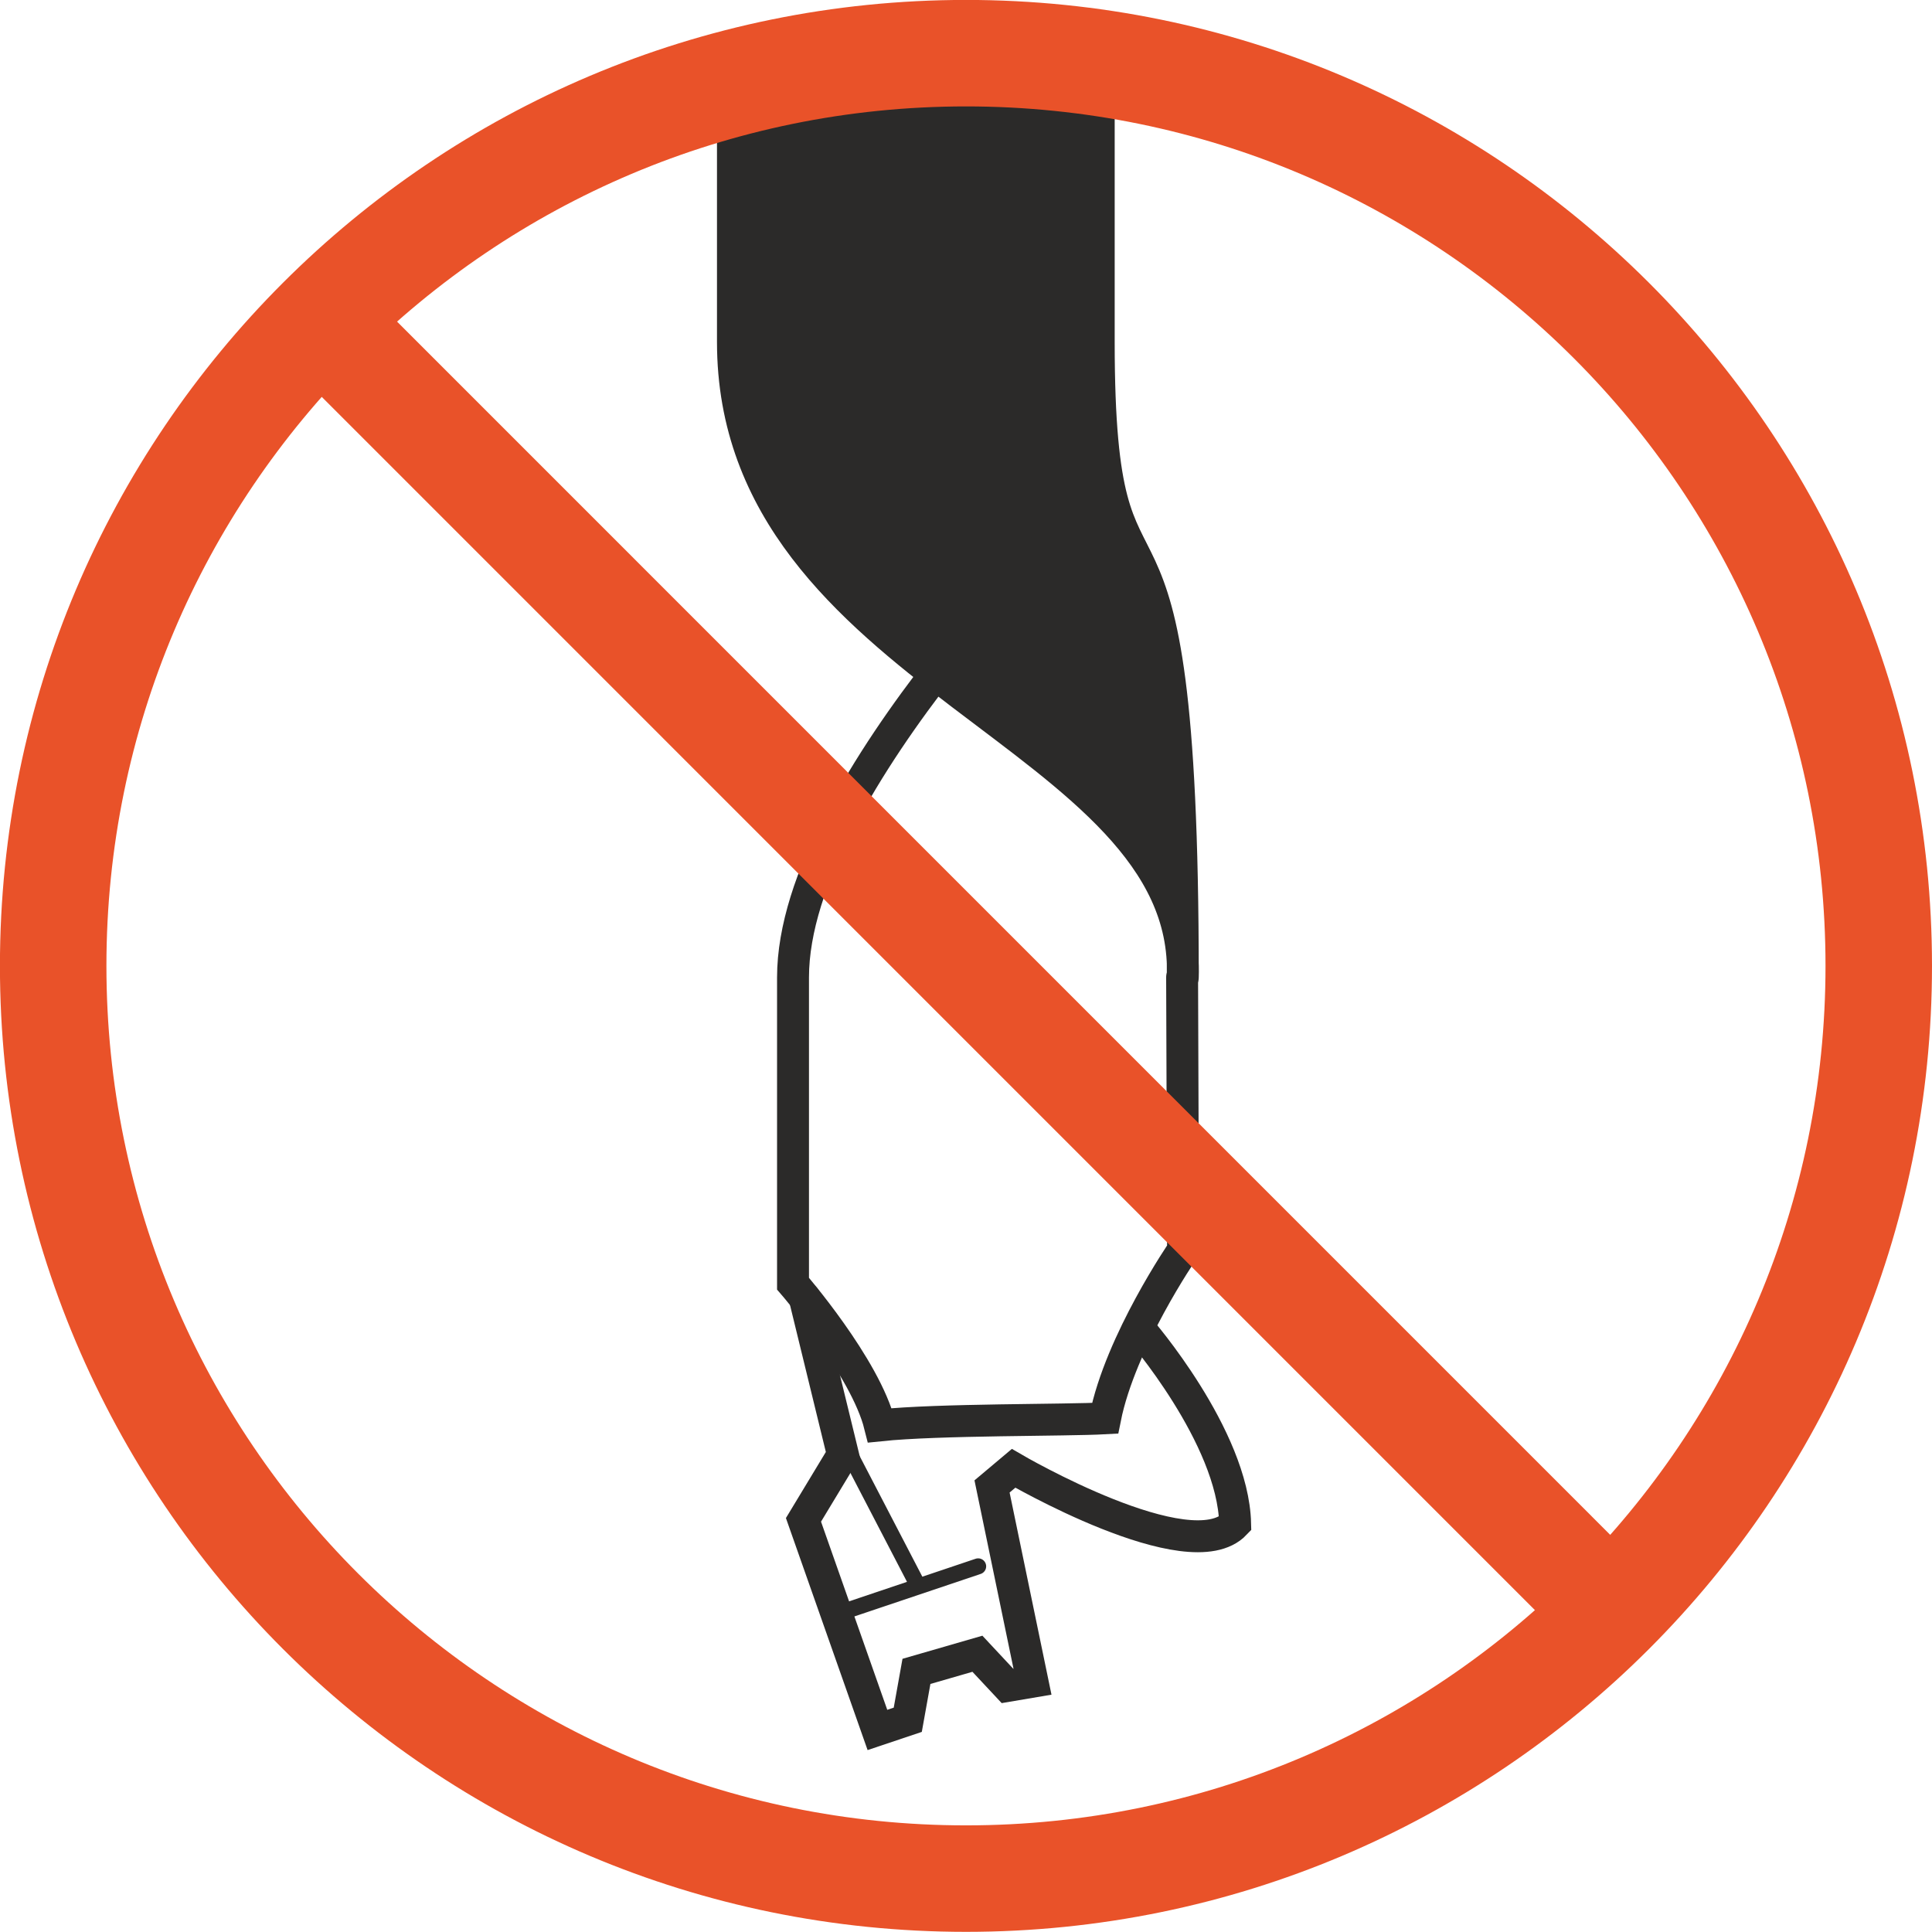 <?xml version="1.0" encoding="UTF-8"?>
<!DOCTYPE svg PUBLIC "-//W3C//DTD SVG 1.1//EN" "http://www.w3.org/Graphics/SVG/1.1/DTD/svg11.dtd">
<!-- Creator: CorelDRAW 2018 (64-Bit) -->
<svg xmlns="http://www.w3.org/2000/svg" xml:space="preserve" width="12.806mm" height="12.805mm" version="1.1" style="shape-rendering:geometricPrecision; text-rendering:geometricPrecision; image-rendering:optimizeQuality; fill-rule:evenodd; clip-rule:evenodd"
viewBox="0 0 282.68 282.66"
 xmlns:xlink="http://www.w3.org/1999/xlink">
 <defs>
  <style type="text/css">
   <![CDATA[
    .str3 {stroke:#E95229;stroke-width:15.58;stroke-miterlimit:10}
    .str2 {stroke:#2B2A29;stroke-width:2.34;stroke-linecap:round;stroke-miterlimit:10}
    .str1 {stroke:#2B2A29;stroke-width:4.67;stroke-linecap:round;stroke-miterlimit:10}
    .str0 {stroke:#2B2A29;stroke-width:4.67;stroke-linecap:round;stroke-linejoin:round;stroke-miterlimit:10}
    .fil1 {fill:none;fill-rule:nonzero}
    .fil0 {fill:#2B2A29;fill-rule:nonzero}
   ]]>
  </style>
 </defs>
 <g id="Слой_x0020_1">
  <path class="fil0" d="M160.76 9.63l0 40.4c0,48.23 12.3,8.79 12.3,92.97 1.28,-35.67 -65.82,-43.9 -65.82,-92.97l0 -40.4 53.52 0z"/>
  <path class="fil1 str0" d="M160.76 9.63l0 40.4c0,48.23 12.3,8.79 12.3,92.97 1.28,-35.67 -65.82,-43.9 -65.82,-92.97l0 -40.4 53.52 0z"/>
  <path class="fil1 str1" d="M166.73 194.44c0,0 13.69,15.73 13.99,28.5 -6.63,6.97 -32.42,-8.1 -32.42,-8.1l-3.15 2.65 5.92 28.57 -3.66 0.62 -4.4 -4.71 -8.92 2.58 -1.27 7.08 -4.44 1.49 -10.82 -30.74 5.77 -9.55 -5.58 -22.88"/>
  <path class="fil1 str1" d="M172.96 143l0.14 39.94c0,0 -9.16,13.31 -11.41,24.58 -5.77,0.32 -24.32,0.13 -32.95,1.03 -2.13,-8.53 -12.71,-20.73 -12.71,-20.73l0 -44.81c0,-28.39 43.78,-70.16 43.78,-70.16"/>
  <line class="fil1 str2" x1="124.06" y1="212.27" x2="134.12" y2= "231.63" />
  <line class="fil1 str2" x1="122.47" y1="236.13" x2="143.12" y2= "229.18" />
  <path class="fil1 str3" d="M274.89 141.32c0,73.77 -59.8,133.55 -133.55,133.55 -73.75,0 -133.56,-59.78 -133.56,-133.55 0,-73.75 59.8,-133.54 133.56,-133.54 73.74,0 133.55,59.78 133.55,133.54z"/>
  <line class="fil1 str3" x1="46.85" y1="46.83" x2="235.84" y2= "235.83" />
 </g>
</svg>

